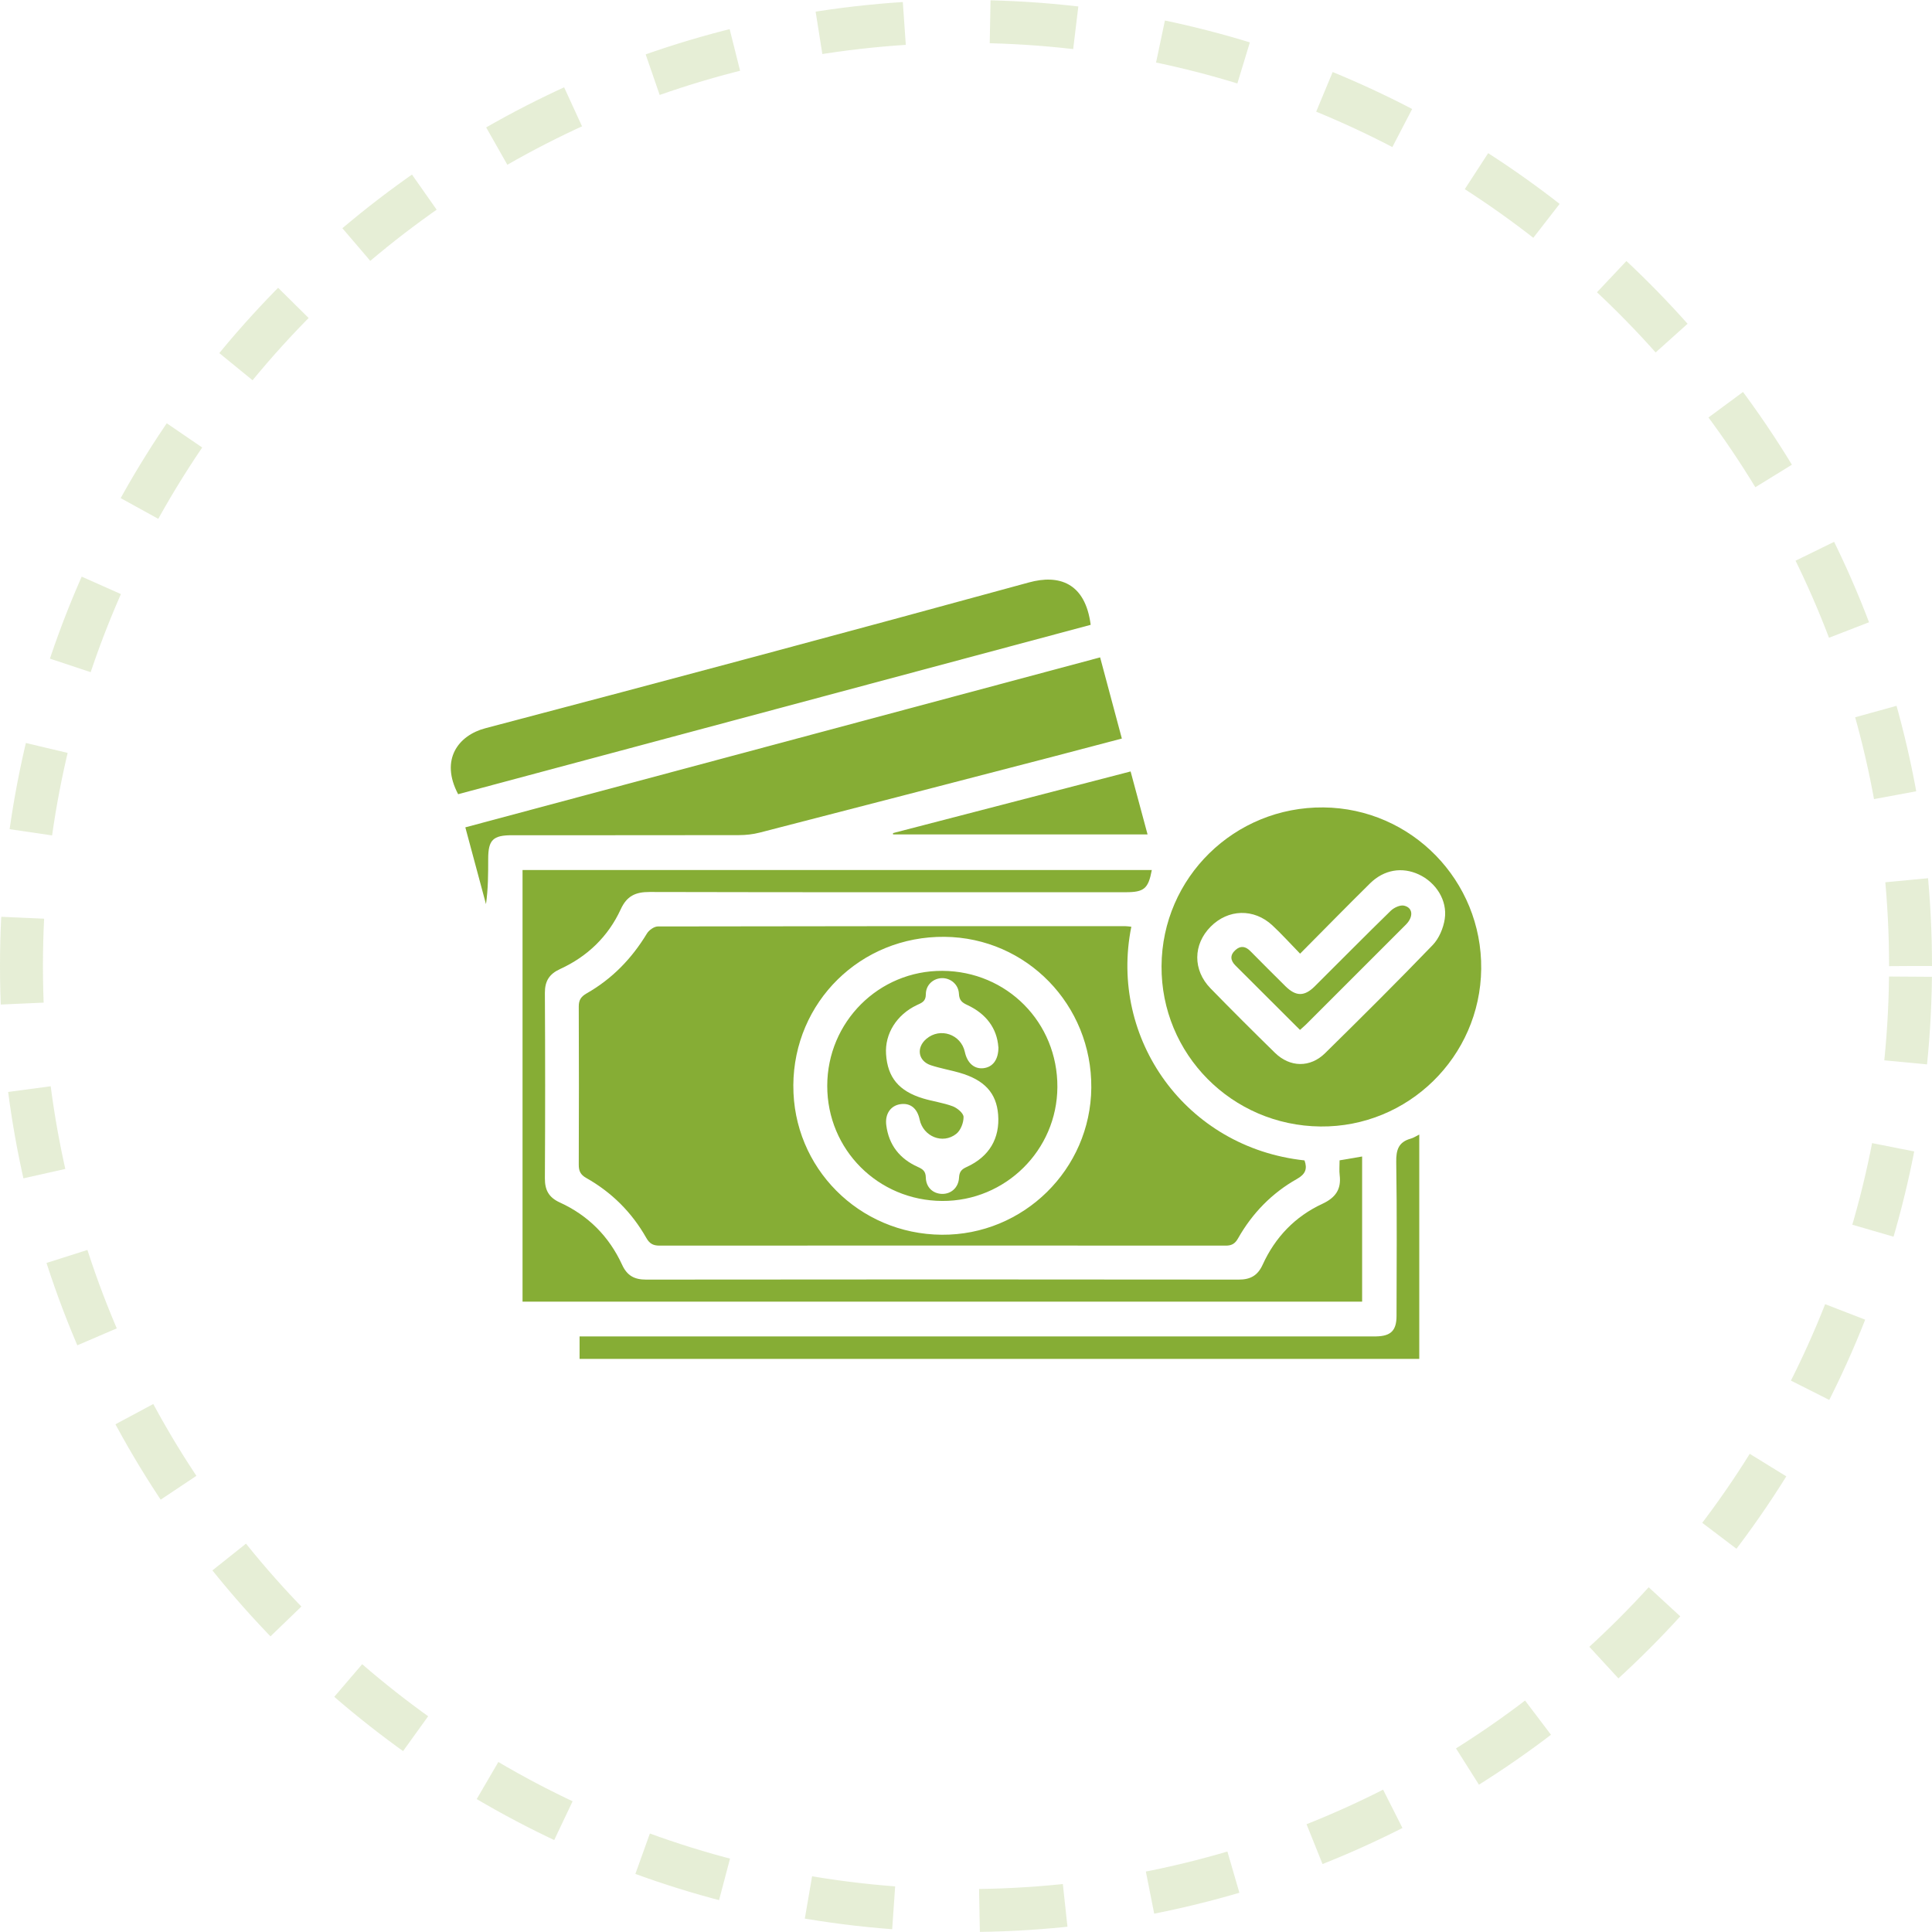 <svg width="90" height="90" viewBox="0 0 90 90" fill="none" xmlns="http://www.w3.org/2000/svg">
<path opacity="0.2" d="M89 45C89 20.7 69.3 1 45 1C20.7 1 1 20.7 1 45C1 69.3 20.7 89 45 89C69.3 89 89 69.3 89 45Z" stroke="#86AD35" stroke-width="2" stroke-dasharray="4 4"/>
<path d="M52.701 43.174C51.648 48.383 55.235 53.462 60.769 54.056C60.909 54.445 60.816 54.697 60.419 54.919C59.248 55.578 58.335 56.519 57.673 57.688C57.532 57.937 57.377 58.028 57.095 58.026C48.303 58.02 39.513 58.02 30.721 58.026C30.416 58.026 30.252 57.925 30.105 57.663C29.433 56.477 28.496 55.544 27.309 54.874C27.036 54.72 26.959 54.543 26.961 54.249C26.97 51.796 26.971 49.343 26.961 46.891C26.959 46.584 27.067 46.425 27.329 46.275C28.513 45.601 29.43 44.655 30.135 43.489C30.231 43.329 30.471 43.158 30.644 43.158C37.905 43.142 45.164 43.143 52.425 43.145C52.504 43.145 52.585 43.159 52.701 43.171V43.174ZM36.957 50.564C36.936 54.395 40.013 57.49 43.868 57.519C47.676 57.548 50.804 54.474 50.837 50.672C50.87 46.813 47.823 43.677 44 43.641C40.097 43.604 36.977 46.67 36.956 50.564H36.957Z" fill="#86AD35"/>
<path d="M24.342 60.638V40.529H53.656C53.493 41.397 53.299 41.563 52.438 41.563C45.045 41.563 37.652 41.57 30.259 41.552C29.6 41.55 29.199 41.739 28.914 42.362C28.329 43.632 27.359 44.56 26.09 45.142C25.588 45.373 25.381 45.7 25.383 46.252C25.399 49.133 25.399 52.014 25.383 54.896C25.381 55.441 25.567 55.781 26.075 56.014C27.398 56.617 28.372 57.597 28.979 58.916C29.211 59.422 29.547 59.609 30.095 59.609C39.3 59.598 48.504 59.598 57.708 59.609C58.259 59.609 58.594 59.412 58.822 58.909C59.403 57.636 60.331 56.668 61.598 56.08C62.215 55.793 62.489 55.404 62.407 54.739C62.381 54.529 62.403 54.314 62.403 54.053C62.756 53.993 63.088 53.936 63.453 53.874V60.637H24.342V60.638Z" fill="#86AD35"/>
<path d="M61.512 52.476C57.384 52.435 54.083 49.101 54.109 45.001C54.135 40.877 57.51 37.574 61.653 37.613C65.754 37.653 69.047 41.028 69 45.14C68.952 49.227 65.595 52.517 61.512 52.476ZM60.563 44.425C60.1 43.95 59.704 43.509 59.271 43.106C58.41 42.307 57.212 42.344 56.395 43.169C55.574 43.997 55.56 45.188 56.39 46.041C57.377 47.053 58.379 48.052 59.39 49.042C60.091 49.728 61.032 49.747 61.729 49.06C63.417 47.399 65.098 45.729 66.74 44.024C67.036 43.716 67.238 43.236 67.302 42.808C67.433 41.942 66.891 41.107 66.095 40.736C65.315 40.373 64.473 40.509 63.823 41.15C62.746 42.212 61.689 43.293 60.563 44.426V44.425Z" fill="#86AD35"/>
<path d="M21.674 38.542C31.538 35.901 41.37 33.268 51.248 30.623C51.587 31.889 51.917 33.119 52.26 34.404C51.17 34.691 50.128 34.968 49.086 35.239C44.521 36.424 39.959 37.609 35.392 38.785C35.078 38.866 34.745 38.903 34.42 38.903C30.899 38.91 27.376 38.907 23.855 38.908C22.964 38.908 22.744 39.127 22.742 40.007C22.741 40.706 22.742 41.404 22.639 42.118C22.322 40.941 22.006 39.763 21.677 38.541L21.674 38.542Z" fill="#86AD35"/>
<path d="M50.808 29.107C40.97 31.741 31.151 34.369 21.342 36.997C20.488 35.38 21.354 34.254 22.611 33.924C31.064 31.7 39.506 29.438 47.936 27.131C49.307 26.756 50.551 27.122 50.808 29.105V29.107Z" fill="#86AD35"/>
<path d="M66.115 52.851V63.303H26.999V62.255H27.659C39.659 62.255 51.658 62.255 63.658 62.255C63.806 62.255 63.955 62.257 64.103 62.255C64.791 62.243 65.056 61.985 65.056 61.294C65.06 58.908 65.08 56.52 65.042 54.134C65.032 53.56 65.153 53.197 65.724 53.04C65.846 53.007 65.955 52.93 66.116 52.852L66.115 52.851Z" fill="#86AD35"/>
<path d="M41.601 38.808C45.269 37.856 48.935 36.906 52.668 35.937C52.931 36.91 53.188 37.865 53.458 38.871H41.601C41.601 38.85 41.601 38.829 41.601 38.808Z" fill="#86AD35"/>
<path d="M43.892 55.945C40.905 55.93 38.532 53.553 38.536 50.58C38.54 47.605 40.938 45.21 43.901 45.226C46.908 45.242 49.272 47.631 49.257 50.64C49.243 53.578 46.835 55.959 43.892 55.945ZM46.507 48.777C46.445 47.906 45.939 47.226 45.065 46.819C44.82 46.706 44.685 46.602 44.671 46.295C44.651 45.857 44.28 45.559 43.884 45.565C43.48 45.573 43.129 45.873 43.129 46.32C43.129 46.66 42.928 46.718 42.707 46.823C41.77 47.267 41.214 48.159 41.276 49.104C41.346 50.19 41.871 50.829 43.005 51.171C43.46 51.308 43.941 51.37 44.384 51.536C44.594 51.616 44.883 51.857 44.886 52.03C44.891 52.297 44.752 52.657 44.548 52.818C43.912 53.321 43.006 52.941 42.84 52.152C42.732 51.634 42.411 51.374 41.957 51.435C41.495 51.496 41.219 51.888 41.286 52.413C41.404 53.342 41.916 53.984 42.758 54.361C42.988 54.464 43.121 54.558 43.128 54.851C43.137 55.31 43.458 55.6 43.87 55.616C44.294 55.632 44.651 55.333 44.676 54.857C44.691 54.578 44.797 54.468 45.035 54.361C46.084 53.883 46.584 53.028 46.497 51.921C46.418 50.917 45.859 50.305 44.698 49.972C44.258 49.846 43.801 49.767 43.365 49.624C42.77 49.429 42.671 48.807 43.15 48.397C43.792 47.847 44.768 48.179 44.947 49.006C45.059 49.524 45.39 49.811 45.816 49.76C46.244 49.709 46.513 49.371 46.511 48.779L46.507 48.777Z" fill="#86AD35"/>
<path d="M60.849 47.714C60.768 47.795 60.681 47.866 60.558 47.977C59.531 46.953 58.541 45.965 57.553 44.978C57.312 44.738 57.289 44.491 57.553 44.255C57.796 44.037 58.027 44.084 58.246 44.306C58.791 44.855 59.335 45.404 59.886 45.947C60.372 46.423 60.764 46.426 61.246 45.947C62.426 44.775 63.591 43.591 64.782 42.431C64.932 42.283 65.22 42.148 65.403 42.188C65.822 42.28 65.855 42.706 65.493 43.071" fill="#86AD35"/>
</svg>
